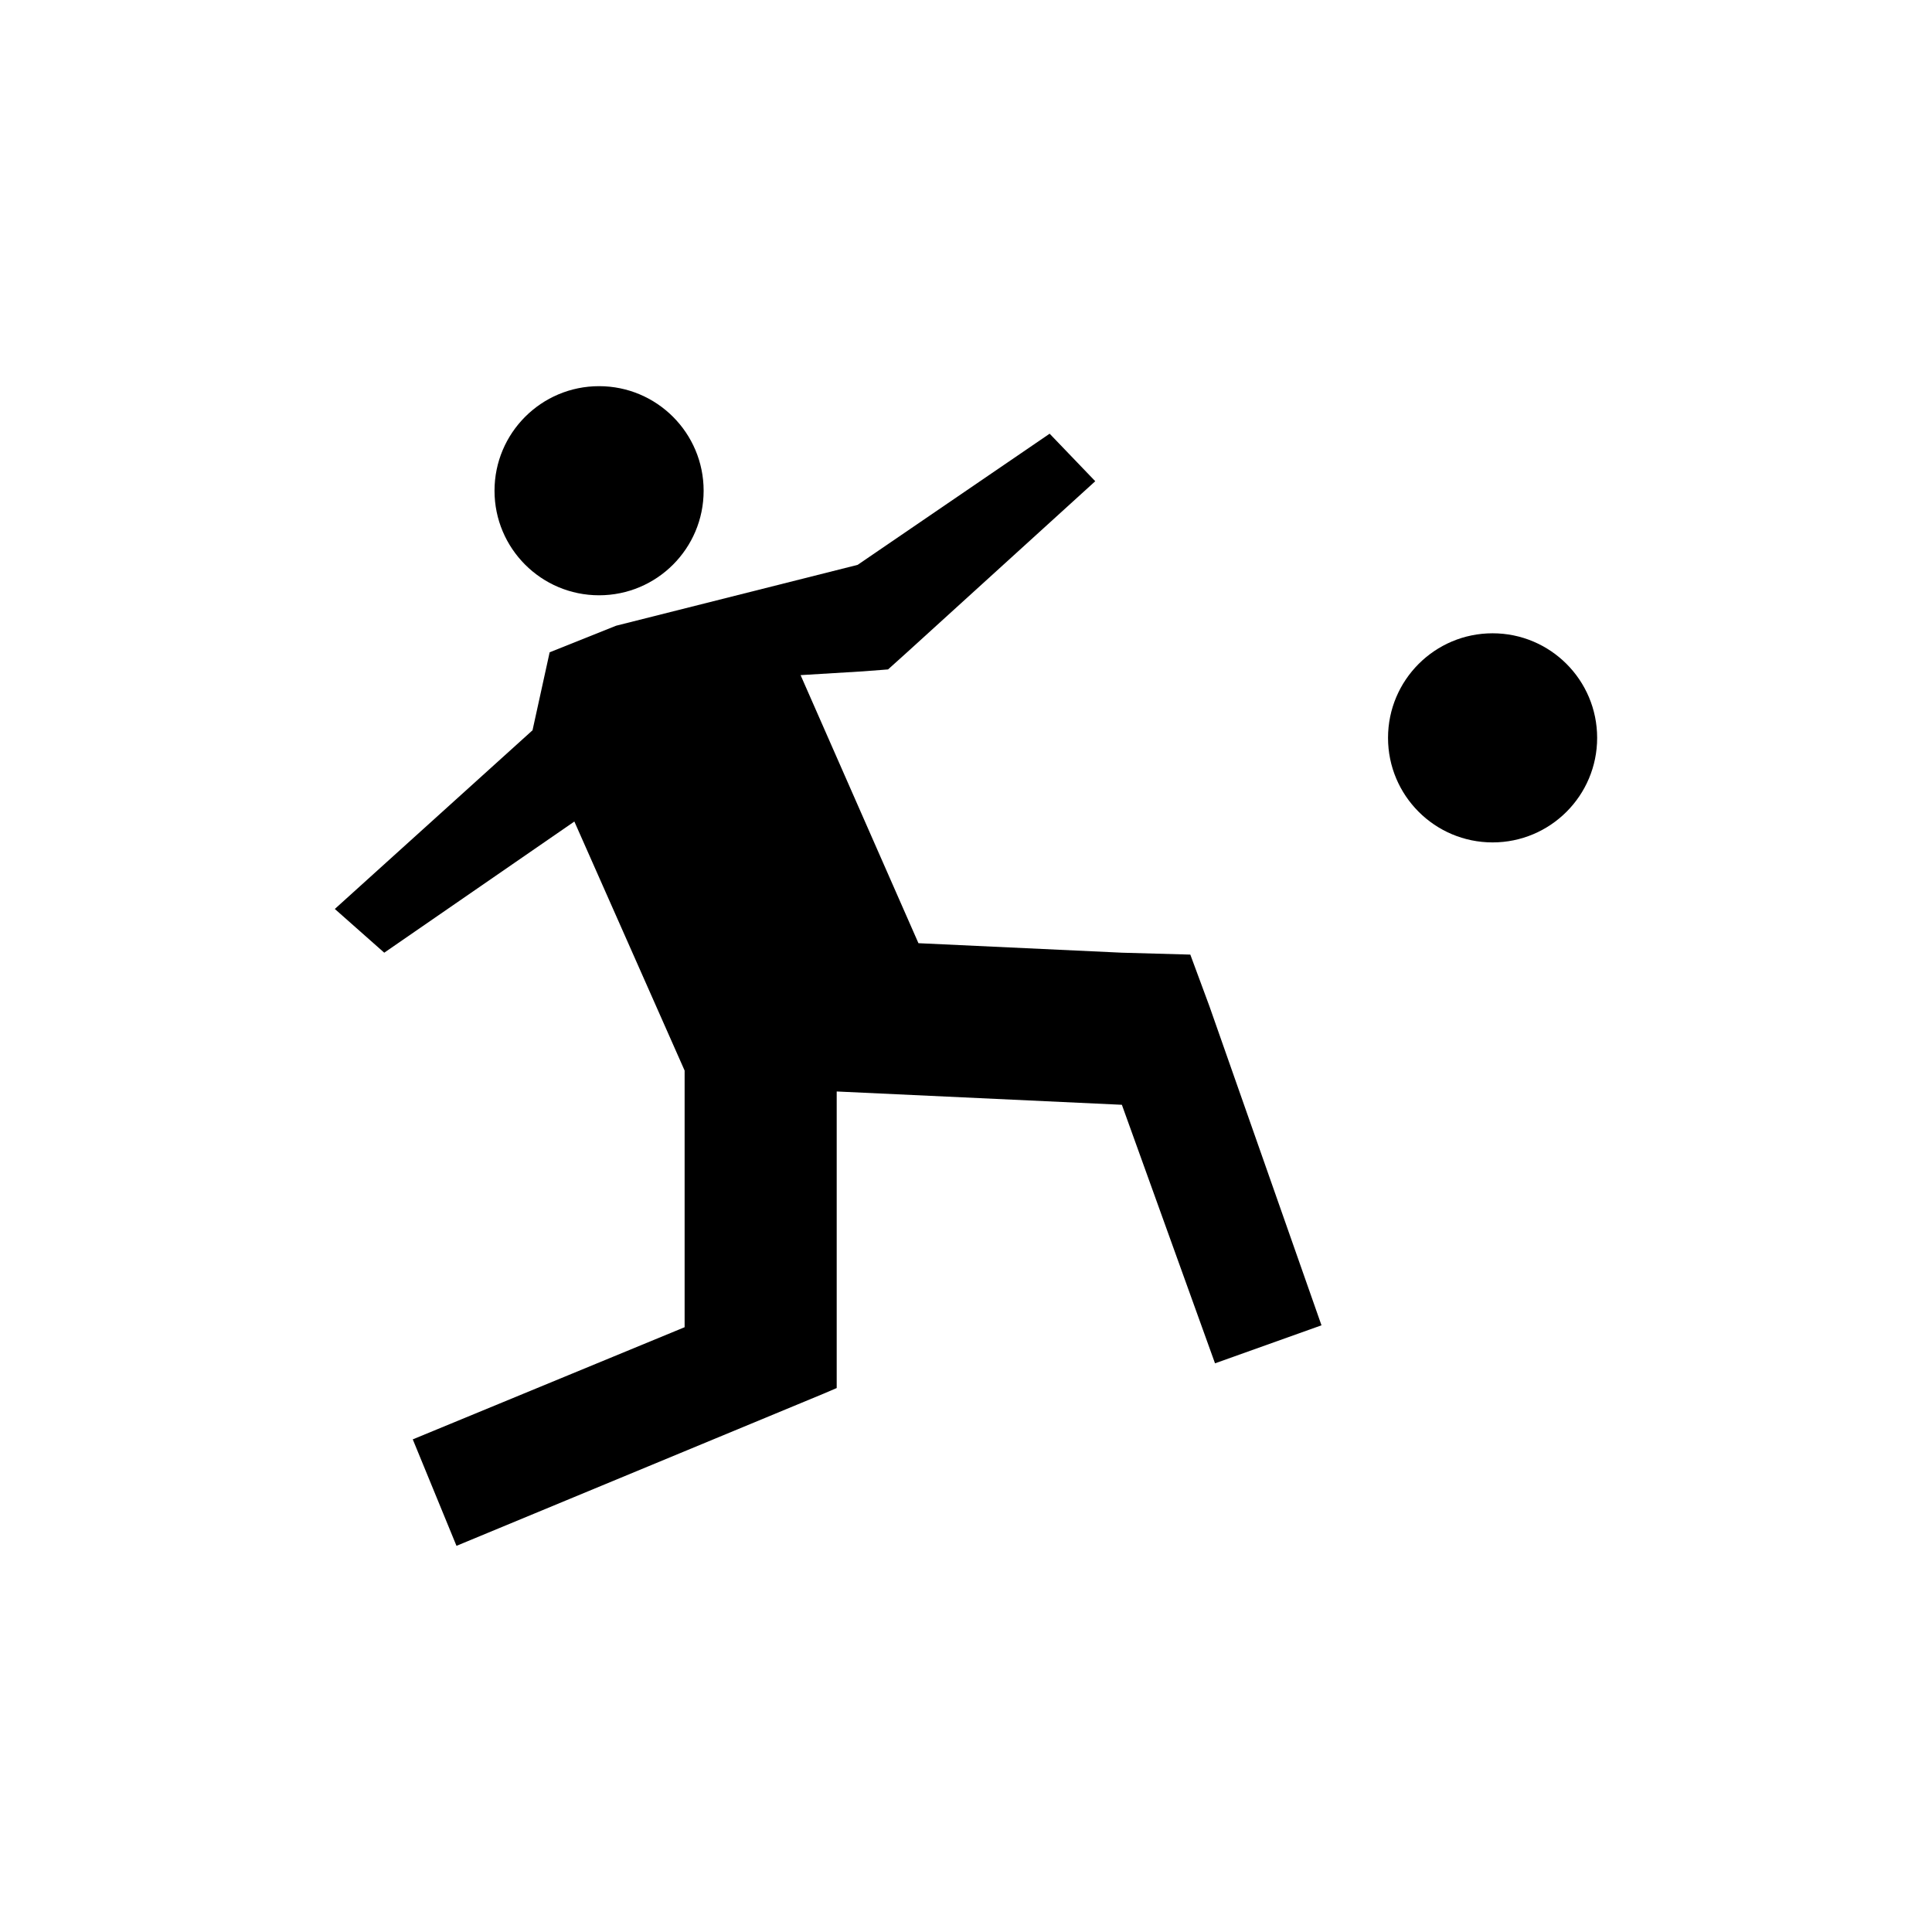 <?xml version="1.0" encoding="UTF-8"?>
<!-- Uploaded to: SVG Repo, www.svgrepo.com, Generator: SVG Repo Mixer Tools -->
<svg fill="#000000" width="800px" height="800px" version="1.1" viewBox="144 144 512 512" xmlns="http://www.w3.org/2000/svg">
 <g>
  <path d="m464.48 410.58-5.035-13.602-18.137-0.504-53.91-2.519-31.234-71.039 16.625-1.008 6.551-0.504 5.035-4.531 49.879-45.344-12.09-12.594-50.887 34.762-63.984 16.121-17.633 7.055-4.535 20.656-52.395 47.355 13.098 11.59 50.383-34.762 29.219 65.996v68.016l-72.043 29.723 11.586 28.215 97.234-40.305 3.527-1.512v-78.594l75.574 3.527 24.684 68.516 28.215-10.074z"/>
  <path d="m330.47 274.05c0 15.305-12.406 27.707-27.711 27.707-15.301 0-27.707-12.402-27.707-27.707s12.406-27.711 27.707-27.711c15.305 0 27.711 12.406 27.711 27.711"/>
  <path d="m567.26 339.54c0 15.301-12.406 27.707-27.707 27.707-15.305 0-27.711-12.406-27.711-27.707 0-15.305 12.406-27.711 27.711-27.711 15.301 0 27.707 12.406 27.707 27.711"/>
 </g>
</svg>
